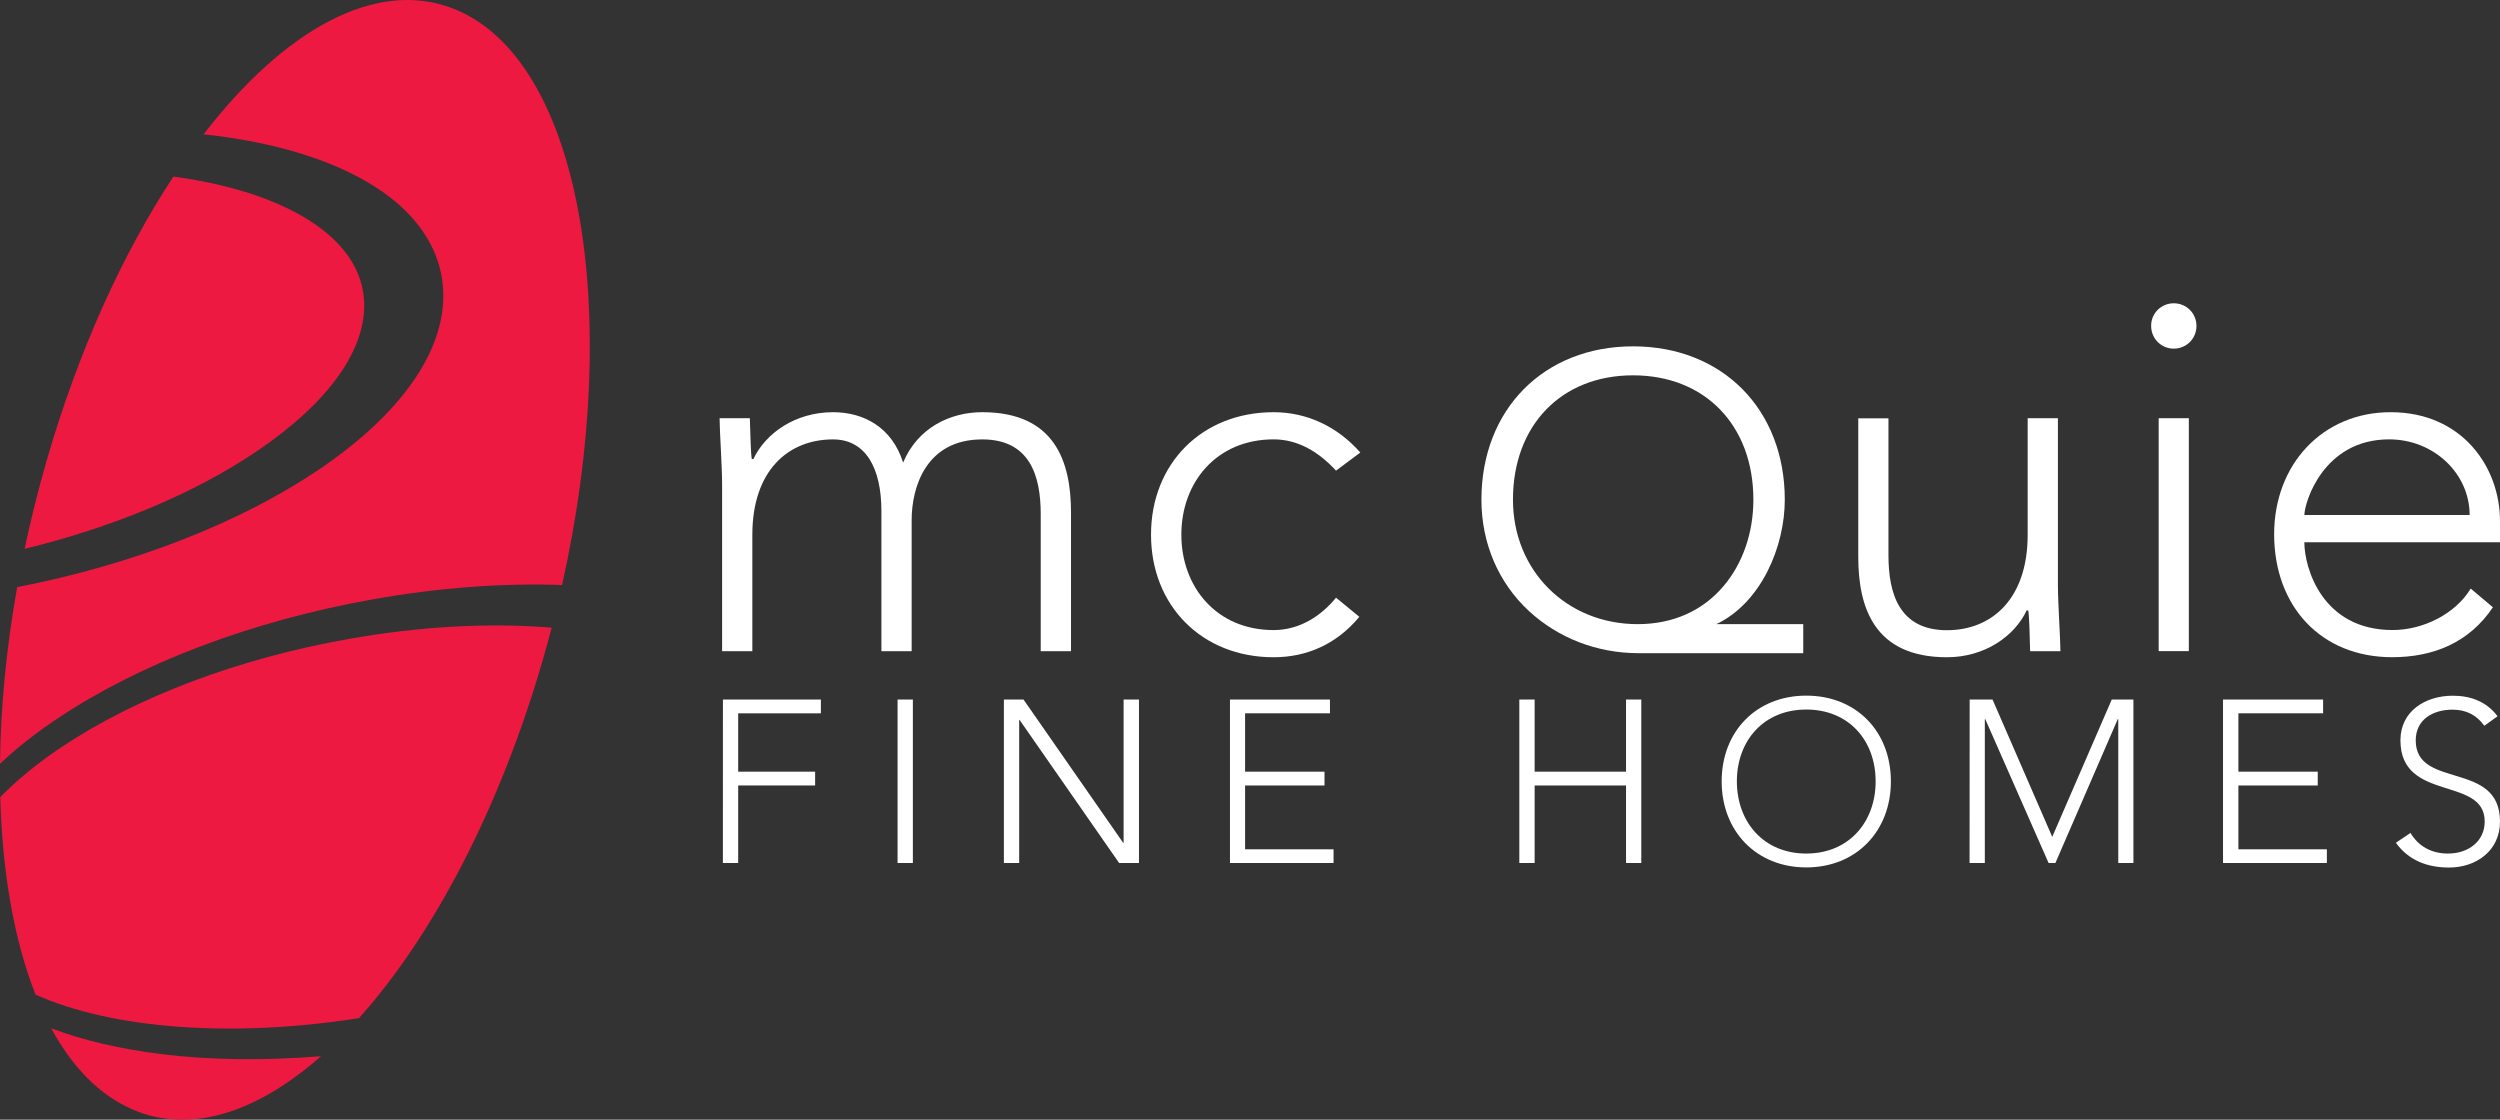 <?xml version="1.0" encoding="utf-8"?>
<!-- Generator: Adobe Illustrator 16.0.4, SVG Export Plug-In . SVG Version: 6.00 Build 0)  -->
<!DOCTYPE svg PUBLIC "-//W3C//DTD SVG 1.1//EN" "http://www.w3.org/Graphics/SVG/1.1/DTD/svg11.dtd">
<svg version="1.1" id="Layer_1" xmlns="http://www.w3.org/2000/svg" xmlns:xlink="http://www.w3.org/1999/xlink" x="0px" y="0px"
	 width="57.703px" height="25.843px" viewBox="0 0 57.703 25.843" enable-background="new 0 0 57.703 25.843" xml:space="preserve">
<rect x="0" y="0" width="57.703" height="25.843" fill="#333333" stroke="none"/>
<g>
	<g>
		<path fill="#FFFFFF" d="M34.193,11.534c0,1,0.39,1.913,1.094,2.567c0.677,0.626,1.574,0.975,2.531,0.975h3.803v-0.67
			c0,0-1.717,0-2.005,0c1.038-0.496,1.579-1.793,1.579-2.872c0-2.084-1.438-3.54-3.502-3.54C35.633,7.994,34.193,9.45,34.193,11.534
			z M34.921,11.534c0-1.717,1.115-2.871,2.772-2.871c1.66,0,2.777,1.154,2.777,2.871c0,0.765-0.246,1.473-0.691,1.997
			c-0.485,0.572-1.172,0.875-1.979,0.875C36.159,14.406,34.921,13.171,34.921,11.534z"/>
		<path fill="#FFFFFF" d="M16.667,11.166c0-0.396-0.058-1.233-0.058-1.513h0.698c0.012,0.396,0.023,0.838,0.046,0.943h0.036
			c0.279-0.594,0.965-1.082,1.838-1.082c0.71,0,1.361,0.349,1.618,1.163c0.337-0.803,1.082-1.163,1.827-1.163
			c1.675,0,2.048,1.14,2.048,2.315v3.202h-0.699v-3.167c0-0.872-0.244-1.722-1.35-1.722c-1.292,0-1.629,1.094-1.629,1.863v3.026
			h-0.698v-3.236c0-0.989-0.361-1.653-1.117-1.653c-1.036,0-1.862,0.722-1.862,2.2v2.689h-0.698V11.166z"/>
		<path fill="#FFFFFF" d="M31.375,14.237c-0.523,0.63-1.21,0.933-1.979,0.933c-1.652,0-2.829-1.188-2.829-2.829
			c0-1.641,1.176-2.827,2.829-2.827c0.779,0,1.478,0.337,2.002,0.931l-0.561,0.418c-0.406-0.441-0.885-0.722-1.441-0.722
			c-1.314,0-2.129,0.989-2.129,2.2c0,1.209,0.815,2.202,2.129,2.202c0.582,0,1.08-0.306,1.441-0.748L31.375,14.237z"/>
		<path fill="#FFFFFF" d="M47.499,13.517c0,0.395,0.058,1.232,0.058,1.514h-0.699c-0.01-0.396-0.021-0.84-0.045-0.943h-0.035
			c-0.278,0.595-0.967,1.082-1.84,1.082c-1.674,0-2.047-1.141-2.047-2.315v-3.2h0.697v3.166c0,0.873,0.245,1.725,1.35,1.725
			c1.037,0,1.863-0.724,1.863-2.202V9.652h0.698V13.517z"/>
		<path fill="#FFFFFF" d="M50.173,7c0.292,0,0.524,0.232,0.524,0.523c0,0.292-0.232,0.524-0.524,0.524
			c-0.29,0-0.522-0.232-0.522-0.524C49.648,7.232,49.883,7,50.173,7z M49.825,9.652h0.696v5.377h-0.696V9.652z"/>
		<path fill="#FFFFFF" d="M57.539,14.017c-0.546,0.814-1.371,1.152-2.326,1.152c-1.643,0-2.723-1.176-2.723-2.84
			c0-1.606,1.115-2.815,2.688-2.815c1.652,0,2.525,1.268,2.525,2.513v0.489h-4.516c0,0.582,0.406,2.026,2.037,2.026
			c0.709,0,1.453-0.375,1.803-0.957L57.539,14.017z M57.002,11.887c0-0.955-0.824-1.746-1.859-1.746
			c-1.524,0-1.955,1.466-1.955,1.746H57.002z"/>
	</g>
	<path fill="#ED1941" d="M3.723,24.33c-0.954-0.119-1.809-0.318-2.541-0.596c0.487,0.898,1.12,1.551,1.886,1.876l0.139,0.058
		c1.303,0.478,2.777-0.035,4.201-1.289C6.112,24.483,4.864,24.471,3.723,24.33z M10.475,0.204C8.688-0.505,6.569,0.675,4.699,3.1
		c0.085,0.009,0.172,0.019,0.257,0.029C6.677,3.346,8.076,3.838,9,4.552c0.739,0.571,1.162,1.286,1.224,2.067
		c0.111,1.399-0.909,2.899-2.872,4.225c-1.832,1.234-4.29,2.19-6.956,2.708C0.144,14.968,0.013,16.343,0,17.628
		c0.379-0.357,0.822-0.709,1.328-1.045c1.911-1.278,4.496-2.256,7.28-2.75c1.504-0.268,2.988-0.379,4.365-0.33
		C14.402,7.124,13.385,1.357,10.475,0.204z M8.4,6.896c-0.049-0.604-0.372-1.142-0.964-1.6C6.643,4.684,5.441,4.27,4.003,4.076
		C2.84,5.839,1.811,8.087,1.072,10.649C0.877,11.326,0.71,12,0.568,12.668c2.049-0.499,3.914-1.278,5.35-2.247
		C7.608,9.281,8.489,8.029,8.4,6.896z M8.047,14.748c-2.54,0.449-4.894,1.338-6.628,2.496c-0.56,0.375-1.032,0.764-1.413,1.155
		c0.048,1.759,0.325,3.323,0.815,4.558C2.592,23.75,5.353,23.96,8.286,23.5c1.693-1.891,3.245-4.807,4.253-8.305
		c0.068-0.236,0.133-0.473,0.194-0.708C11.312,14.371,9.703,14.453,8.047,14.748z"/>
	<g>
		<path fill="#FFFFFF" d="M16.686,16.146h2.261v0.318h-1.909v1.347h1.776v0.319h-1.776v1.789h-0.353L16.686,16.146L16.686,16.146z"
			/>
		<path fill="#FFFFFF" d="M20.717,16.146h0.353v3.773h-0.353V16.146z"/>
		<path fill="#FFFFFF" d="M23.171,16.146h0.453l2.3,3.307h0.01v-3.307h0.355v3.773h-0.458l-2.298-3.303h-0.009v3.303h-0.353V16.146
			L23.171,16.146z"/>
		<path fill="#FFFFFF" d="M28.388,16.146h2.309v0.318h-1.959v1.347h1.833v0.319h-1.833v1.473h2.042v0.316h-2.391V16.146z"/>
		<path fill="#FFFFFF" d="M35.068,16.146h0.353v1.665h2.11v-1.665h0.352v3.773h-0.352V18.13h-2.11v1.789h-0.353V16.146z"/>
		<path fill="#FFFFFF" d="M41.691,16.056c1.152,0,1.953,0.824,1.953,1.979c0,1.152-0.801,1.986-1.953,1.986
			c-1.15,0-1.953-0.834-1.953-1.986C39.738,16.88,40.541,16.056,41.691,16.056z M41.691,19.701c0.985,0,1.601-0.729,1.601-1.666
			c0-0.938-0.614-1.658-1.601-1.658c-0.985,0-1.602,0.72-1.602,1.658C40.09,18.972,40.706,19.701,41.691,19.701z"/>
		<path fill="#FFFFFF" d="M45.462,16.146h0.528l1.378,3.17l1.374-3.17h0.5v3.773h-0.35v-3.321h-0.011l-1.44,3.321h-0.157
			l-1.462-3.321h-0.01v3.321h-0.352L45.462,16.146L45.462,16.146z"/>
		<path fill="#FFFFFF" d="M51.309,16.146h2.311v0.318h-1.955v1.347h1.831v0.319h-1.831v1.473h2.042v0.316h-2.397V16.146
			L51.309,16.146z"/>
		<path fill="#FFFFFF" d="M55.637,19.225c0.188,0.315,0.49,0.476,0.866,0.476c0.474,0,0.847-0.285,0.847-0.74
			c0-1.055-1.945-0.438-1.945-1.875c0-0.672,0.576-1.028,1.209-1.028c0.412,0,0.777,0.134,1.033,0.474l-0.306,0.219
			c-0.179-0.246-0.413-0.371-0.735-0.371c-0.455,0-0.848,0.23-0.848,0.709c0,1.138,1.945,0.455,1.945,1.873
			c0,0.685-0.562,1.062-1.174,1.062c-0.498,0-0.934-0.161-1.229-0.572L55.637,19.225z"/>
	</g>
</g>
</svg>
